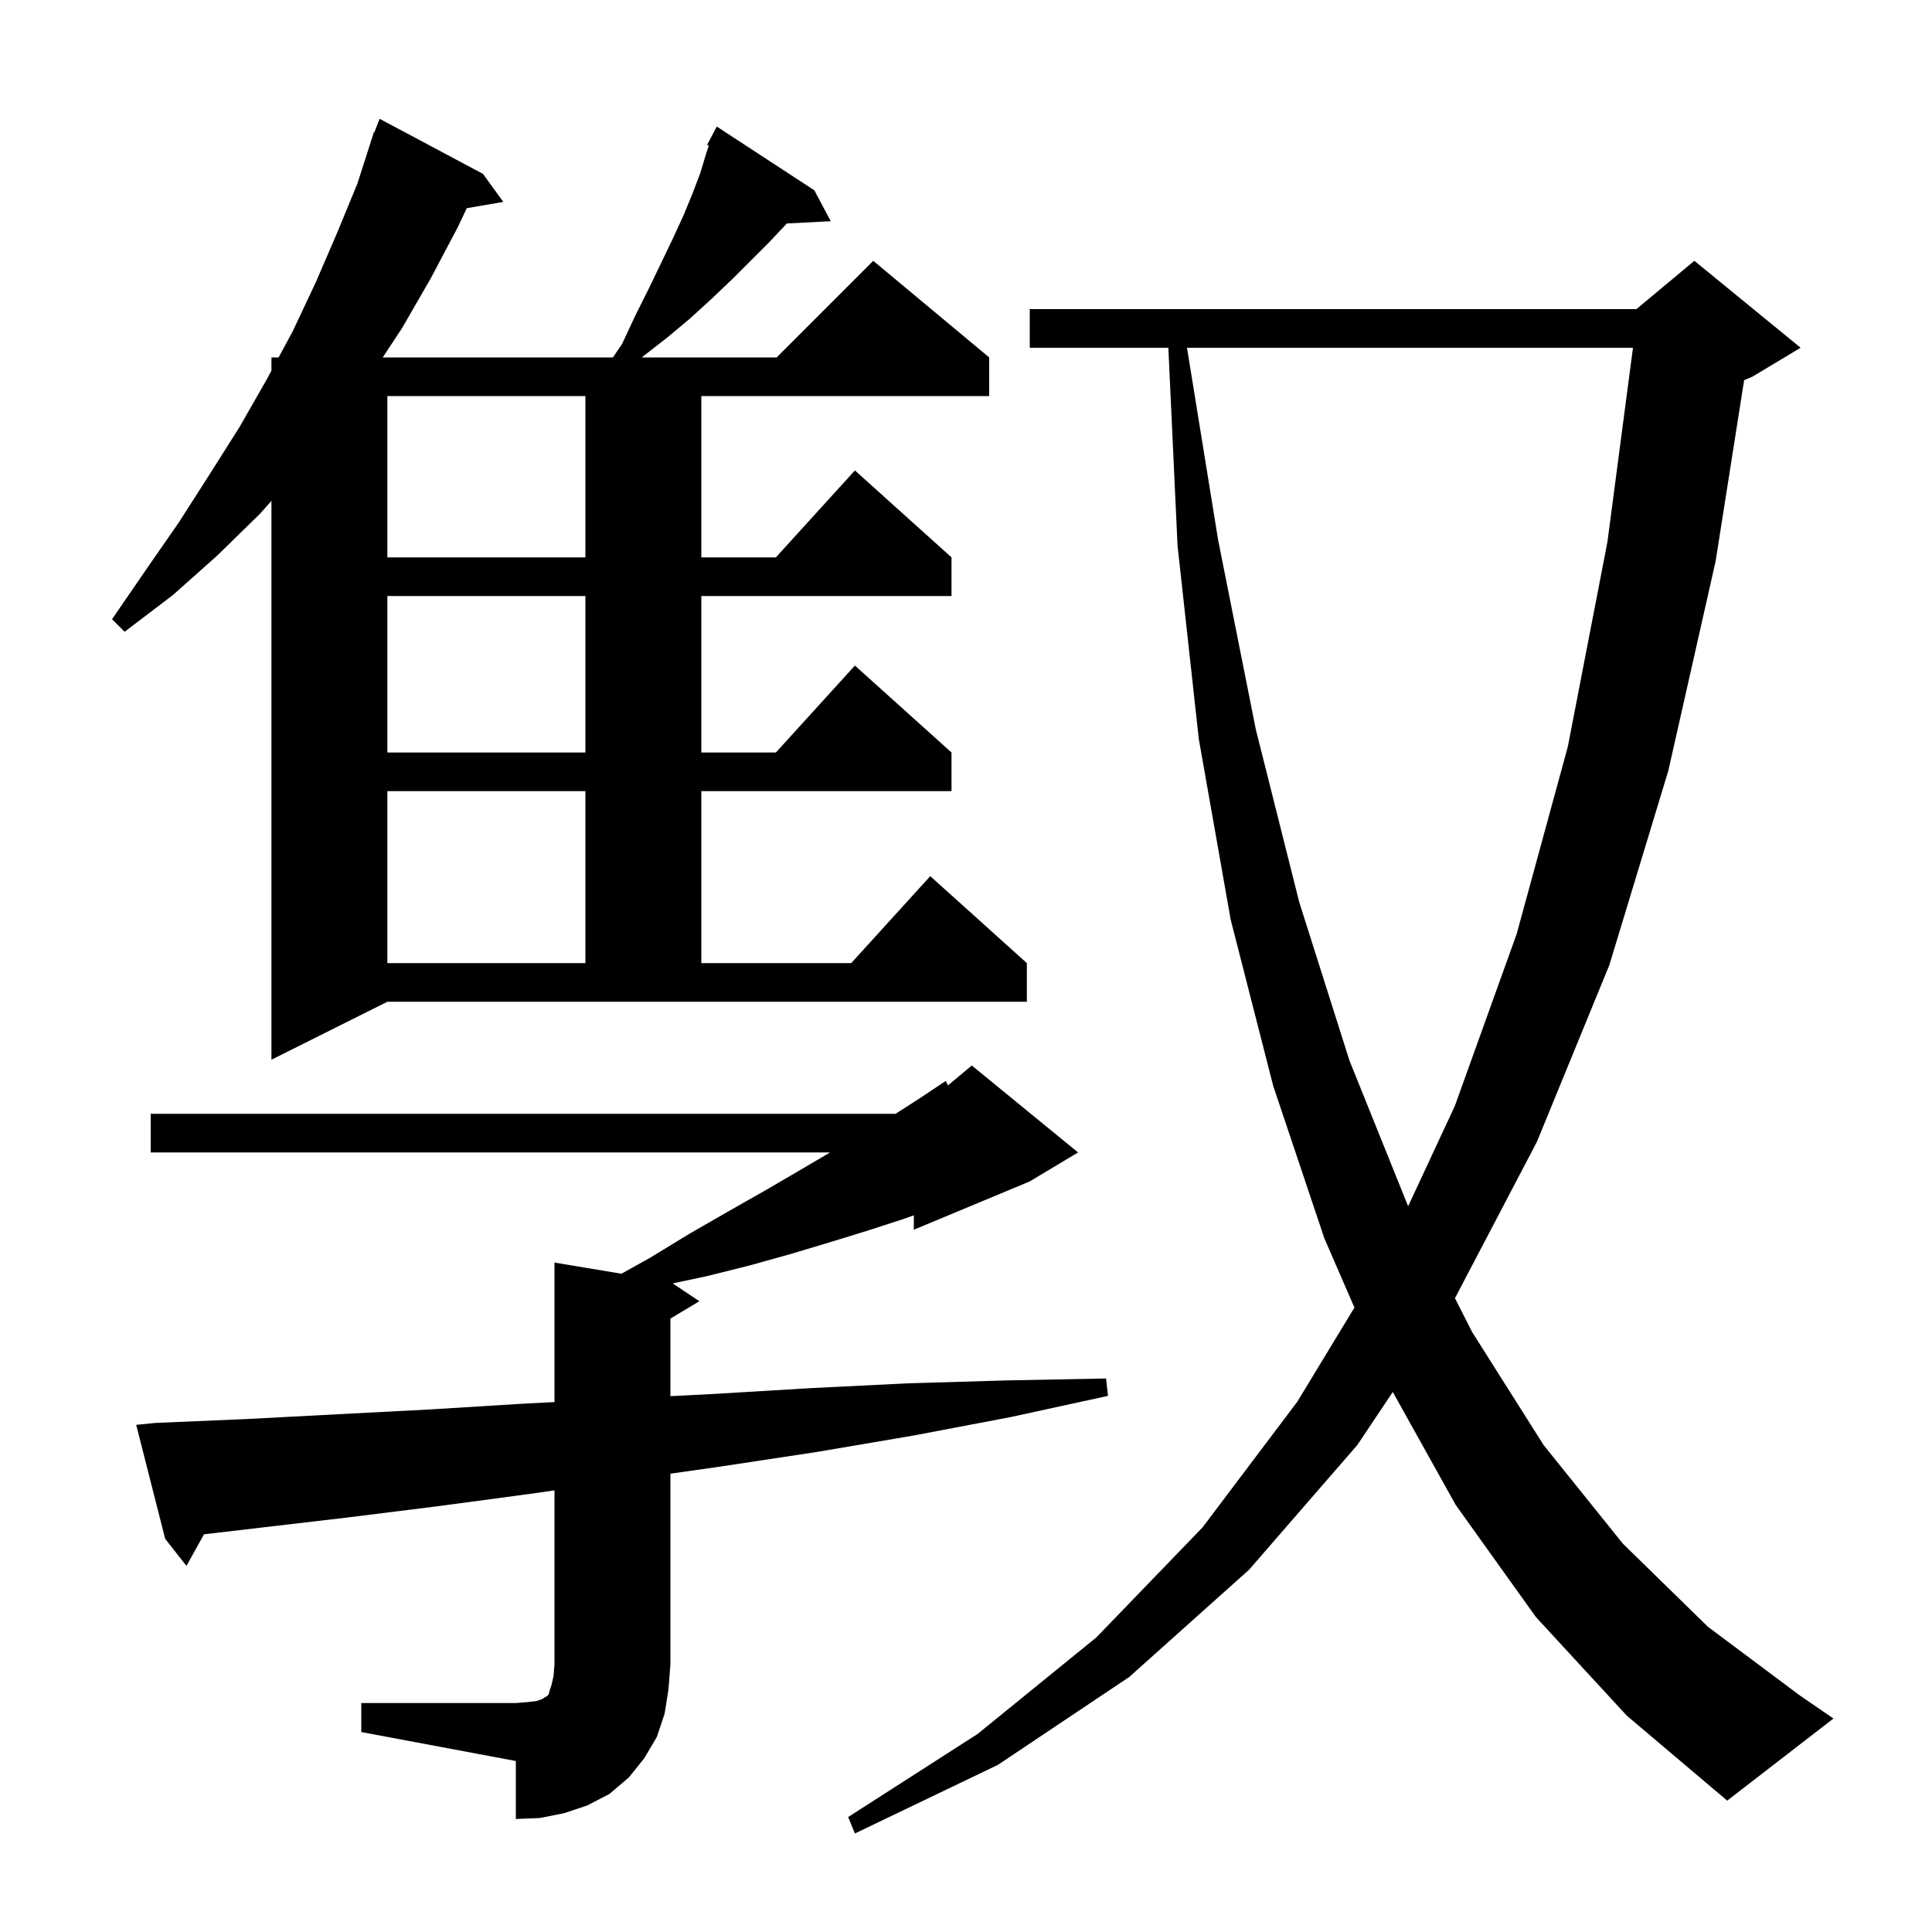 <svg xmlns="http://www.w3.org/2000/svg" xmlns:xlink="http://www.w3.org/1999/xlink" version="1.1" baseProfile="full" viewBox="0 0 200 200" width="200" height="200"><g fill="currentColor"><path d="M 159.0 167.4 L 150.7 155.8 L 144.18 144.099 L 140.5 149.6 L 129.3 162.5 L 116.9 173.6 L 103.3 182.7 L 88.5 189.8 L 87.8 188.1 L 101.2 179.5 L 113.5 169.5 L 124.5 158.1 L 134.3 145.1 L 140.211 135.36 L 137.1 128.2 L 131.8 112.4 L 127.4 95.2 L 124.1 76.5 L 121.9 56.5 L 120.947 36.0 L 106.6 36.0 L 106.6 32.0 L 169.4 32.0 L 175.4 27.0 L 186.4 36.0 L 181.4 39.0 L 180.552 39.354 L 177.6 58.1 L 172.7 79.8 L 166.6 99.9 L 159.1 118.2 L 150.617 134.387 L 152.4 137.9 L 159.8 149.6 L 168.0 159.8 L 176.8 168.4 L 186.3 175.5 L 189.8 177.9 L 178.8 186.4 L 168.4 177.6 Z M 37.4 176.3 L 53.4 176.3 L 54.6 176.2 L 55.5 176.1 L 56.1 175.9 L 56.4 175.7 L 56.6 175.6 L 56.8 175.4 L 56.9 175.0 L 57.1 174.4 L 57.3 173.5 L 57.4 172.3 L 57.4 154.282 L 55.2 154.6 L 45.5 155.9 L 35.9 157.1 L 21.117 158.83 L 19.3 162.1 L 17.1 159.3 L 14.1 147.5 L 16.1 147.3 L 25.5 146.9 L 35.0 146.4 L 44.6 145.9 L 54.3 145.3 L 57.4 145.142 L 57.4 130.7 L 64.334 131.856 L 67.3 130.2 L 71.4 127.7 L 75.4 125.4 L 79.1 123.3 L 82.7 121.2 L 85.93 119.3 L 15.6 119.3 L 15.6 115.3 L 92.711 115.3 L 95.2 113.7 L 97.9 111.9 L 98.134 112.355 L 100.6 110.3 L 111.6 119.3 L 106.6 122.3 L 94.6 127.3 L 94.6 125.812 L 93.5 126.2 L 89.8 127.4 L 85.9 128.6 L 81.9 129.8 L 77.6 131.0 L 73.2 132.1 L 69.637 132.858 L 72.4 134.7 L 69.4 136.5 L 69.4 144.53 L 73.9 144.3 L 83.9 143.7 L 94.0 143.2 L 104.2 142.9 L 114.5 142.7 L 114.7 144.5 L 104.6 146.7 L 94.6 148.6 L 84.6 150.3 L 74.7 151.8 L 69.4 152.557 L 69.4 172.3 L 69.2 174.9 L 68.8 177.4 L 68.0 179.8 L 66.7 182.0 L 65.1 184.0 L 63.1 185.7 L 60.8 186.9 L 58.4 187.7 L 55.9 188.2 L 53.4 188.3 L 53.4 182.3 L 37.4 179.3 Z M 122.878 36.0 L 126.1 55.9 L 130.0 75.5 L 134.5 93.4 L 139.7 109.8 L 145.7 124.7 L 145.777 124.853 L 150.6 114.5 L 157.0 96.7 L 162.3 77.3 L 166.4 56.1 L 169.045 36.0 Z M 64.4 35.6 L 65.8 32.6 L 67.2 29.8 L 68.5 27.1 L 69.7 24.6 L 70.8 22.2 L 71.7 20.0 L 72.5 17.9 L 73.1 15.9 L 73.375 15.074 L 73.2 15.0 L 74.2 13.1 L 84.3 19.7 L 86.0 22.9 L 81.437 23.136 L 81.3 23.3 L 79.6 25.1 L 75.8 28.9 L 73.7 30.9 L 71.4 33.0 L 69.0 35.0 L 66.429 37.0 L 80.4 37.0 L 90.4 27.0 L 102.4 37.0 L 102.4 41.0 L 72.6 41.0 L 72.6 57.7 L 80.318 57.7 L 88.5 48.7 L 98.5 57.7 L 98.5 61.7 L 72.6 61.7 L 72.6 77.9 L 80.318 77.9 L 88.5 68.9 L 98.5 77.9 L 98.5 81.9 L 72.6 81.9 L 72.6 99.7 L 88.118 99.7 L 96.3 90.7 L 106.3 99.7 L 106.3 103.7 L 40.1 103.7 L 28.1 109.7 L 28.1 51.85 L 26.9 53.2 L 22.5 57.5 L 17.9 61.6 L 12.9 65.4 L 11.6 64.1 L 15.1 59.0 L 18.5 54.1 L 21.7 49.1 L 24.8 44.2 L 27.6 39.3 L 28.1 38.374 L 28.1 37.0 L 28.842 37.0 L 30.3 34.3 L 32.7 29.2 L 34.9 24.1 L 37.0 19.0 L 38.41 14.603 L 38.4 14.6 L 38.463 14.44 L 38.7 13.7 L 38.745 13.717 L 39.3 12.3 L 50.0 18.0 L 52.1 20.9 L 48.321 21.552 L 47.4 23.5 L 44.6 28.8 L 41.6 34.0 L 39.62 37.0 L 63.45 37.0 Z M 40.1 81.9 L 40.1 99.7 L 60.6 99.7 L 60.6 81.9 Z M 40.1 61.7 L 40.1 77.9 L 60.6 77.9 L 60.6 61.7 Z M 40.1 41.0 L 40.1 57.7 L 60.6 57.7 L 60.6 41.0 Z "/></g></svg>
